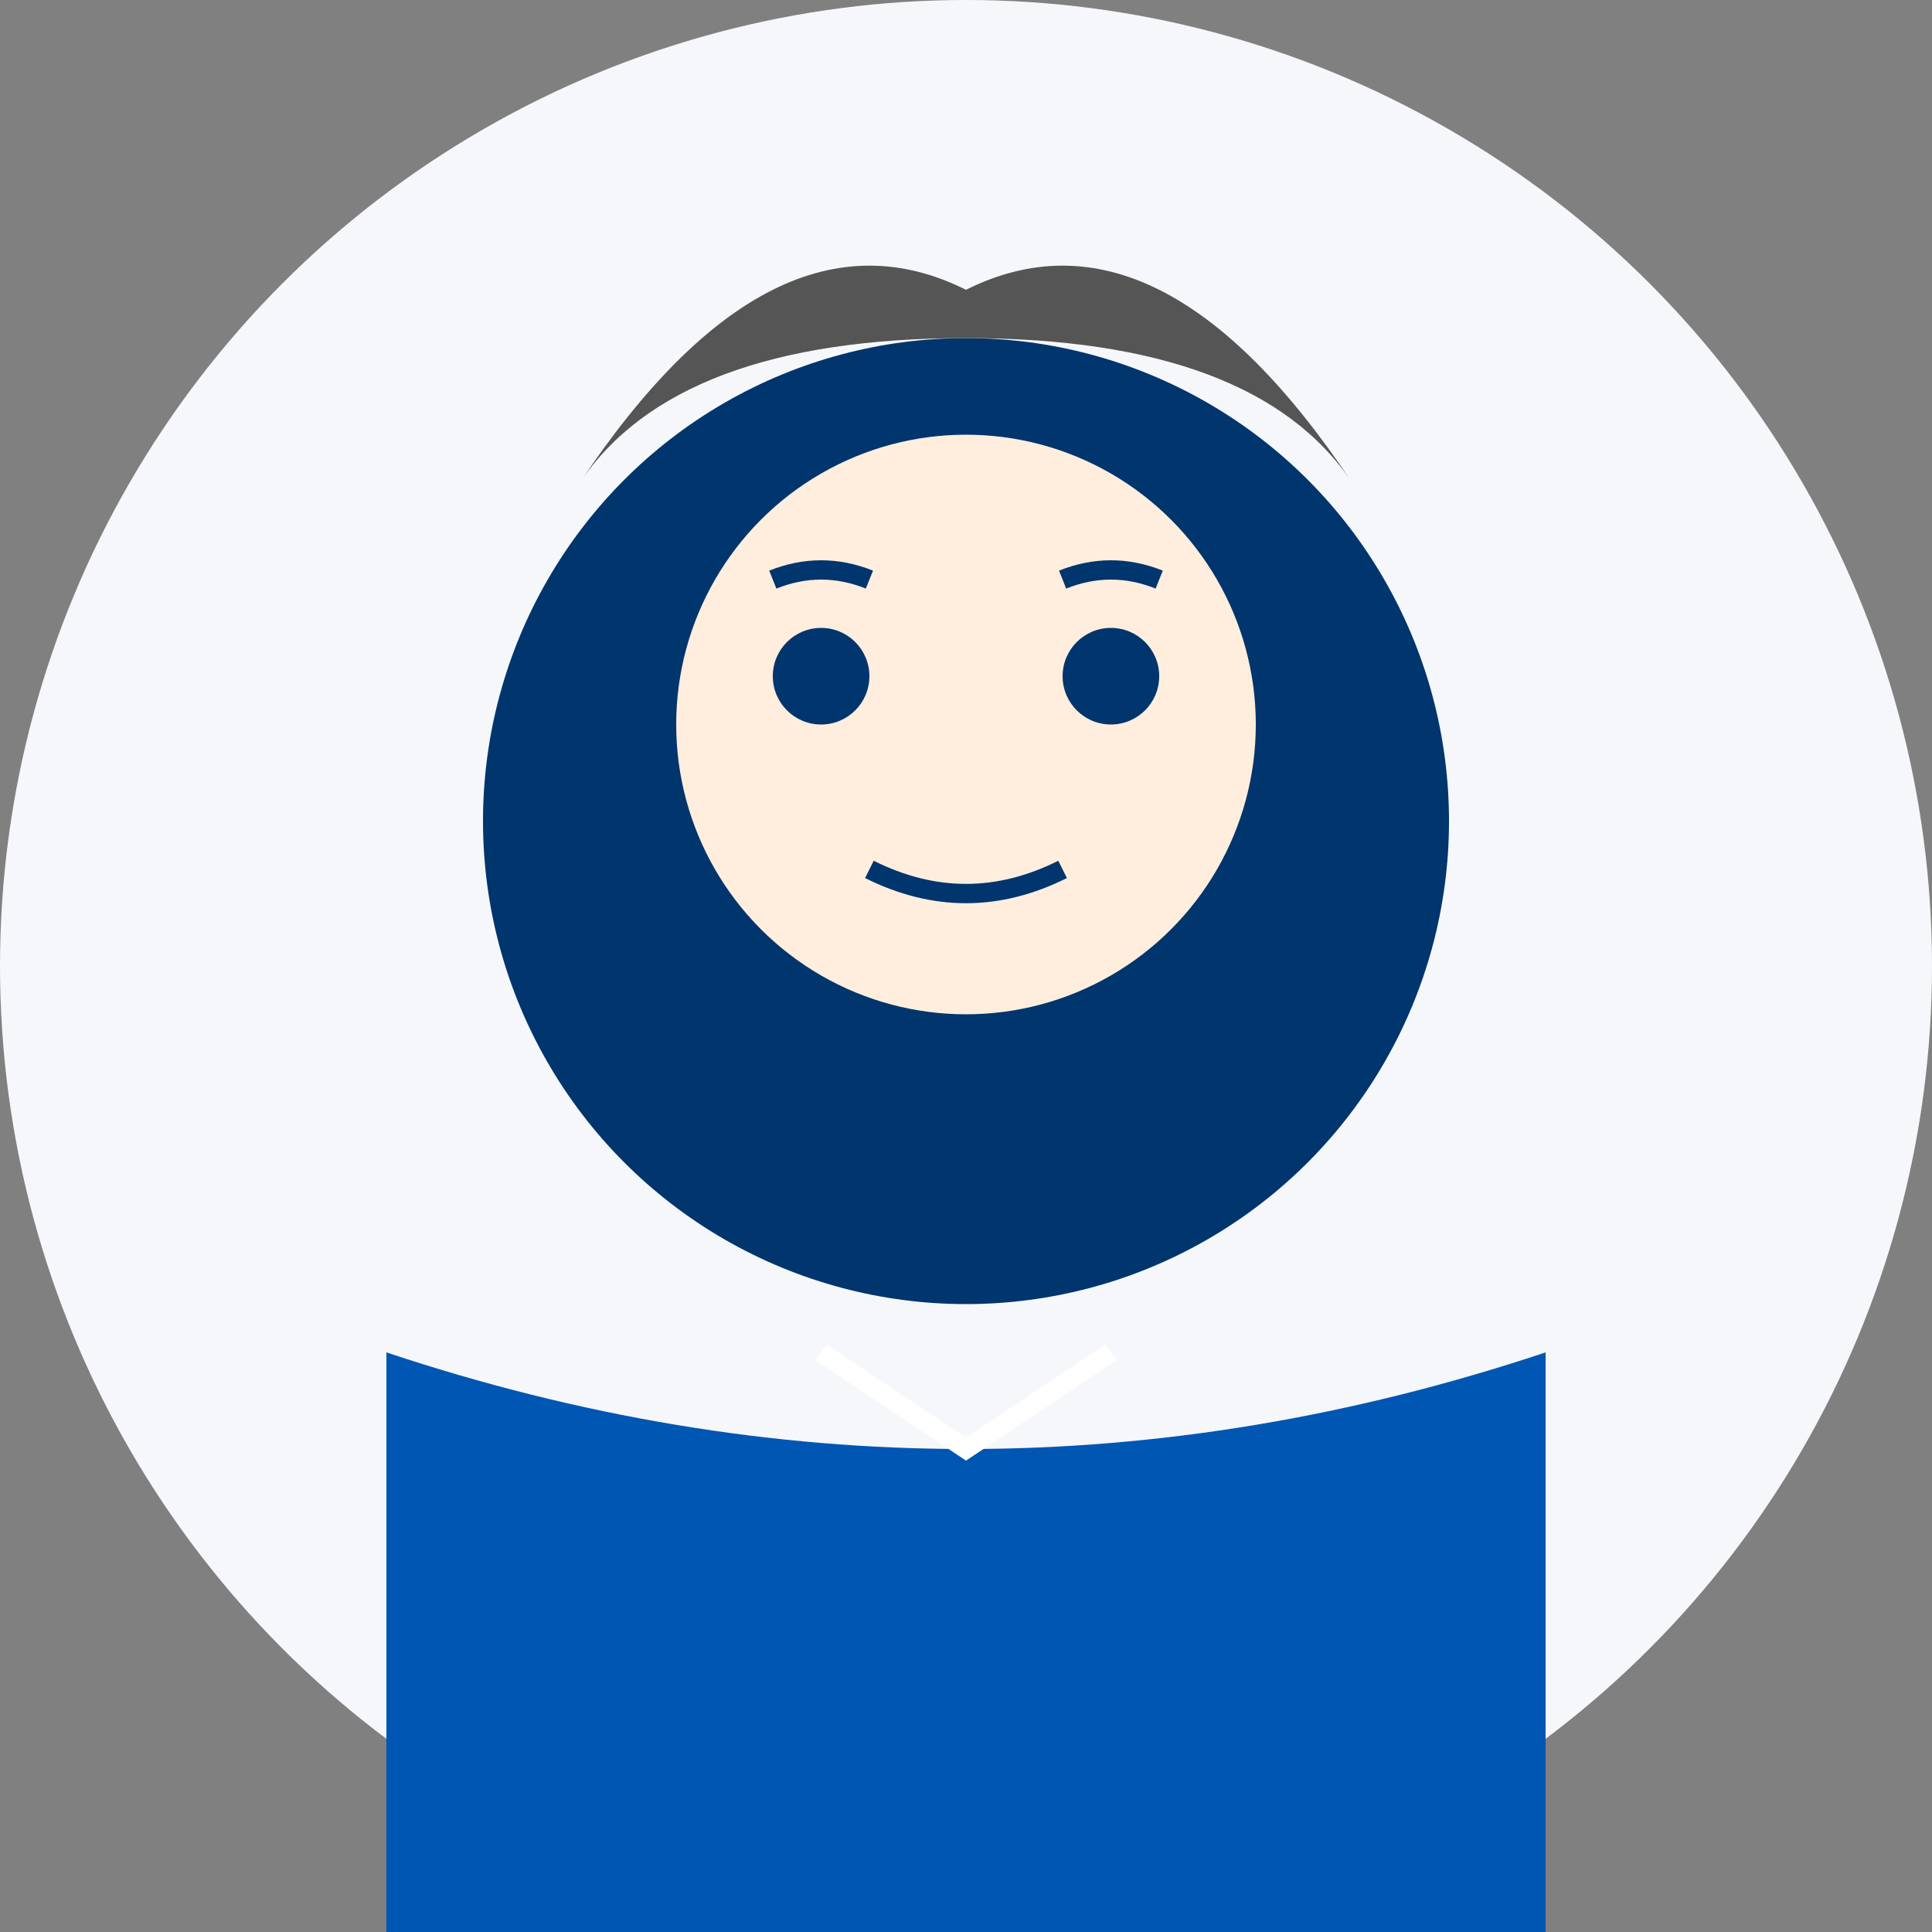 <svg xmlns="http://www.w3.org/2000/svg" width="200" height="200" viewBox="0 0 200 200">
  <rect x="0" y="0" width="200" height="200" fill="#808080" stroke="none"/>
  <circle cx="100" cy="100" r="100" fill="#f5f7fa"/>
  <!-- Head -->
  <circle cx="100" cy="85" r="50" fill="#00356d"/>
  <!-- Shoulders -->
  <path d="M40 140 Q100 160 160 140 L160 200 L40 200 Z" fill="#0056b3"/>
  <!-- Face -->
  <circle cx="100" cy="75" r="30" fill="#ffeedd"/>
  <!-- Eyes -->
  <circle cx="85" cy="70" r="5" fill="#00356d"/>
  <circle cx="115" cy="70" r="5" fill="#00356d"/>
  <!-- Eyebrows -->
  <path d="M80 60 Q85 58 90 60" stroke="#00356d" stroke-width="2" fill="none"/>
  <path d="M110 60 Q115 58 120 60" stroke="#00356d" stroke-width="2" fill="none"/>
  <!-- Mouth -->
  <path d="M90 90 Q100 95 110 90" stroke="#00356d" stroke-width="2" fill="none"/>
  <!-- Hair -->
  <path d="M60 50 Q80 20 100 30 Q120 20 140 50 Q130 35 100 35 Q70 35 60 50" fill="#555555"/>
  <!-- Collar -->
  <path d="M85 140 L100 150 L115 140" stroke="#ffffff" stroke-width="2" fill="none"/>
</svg>